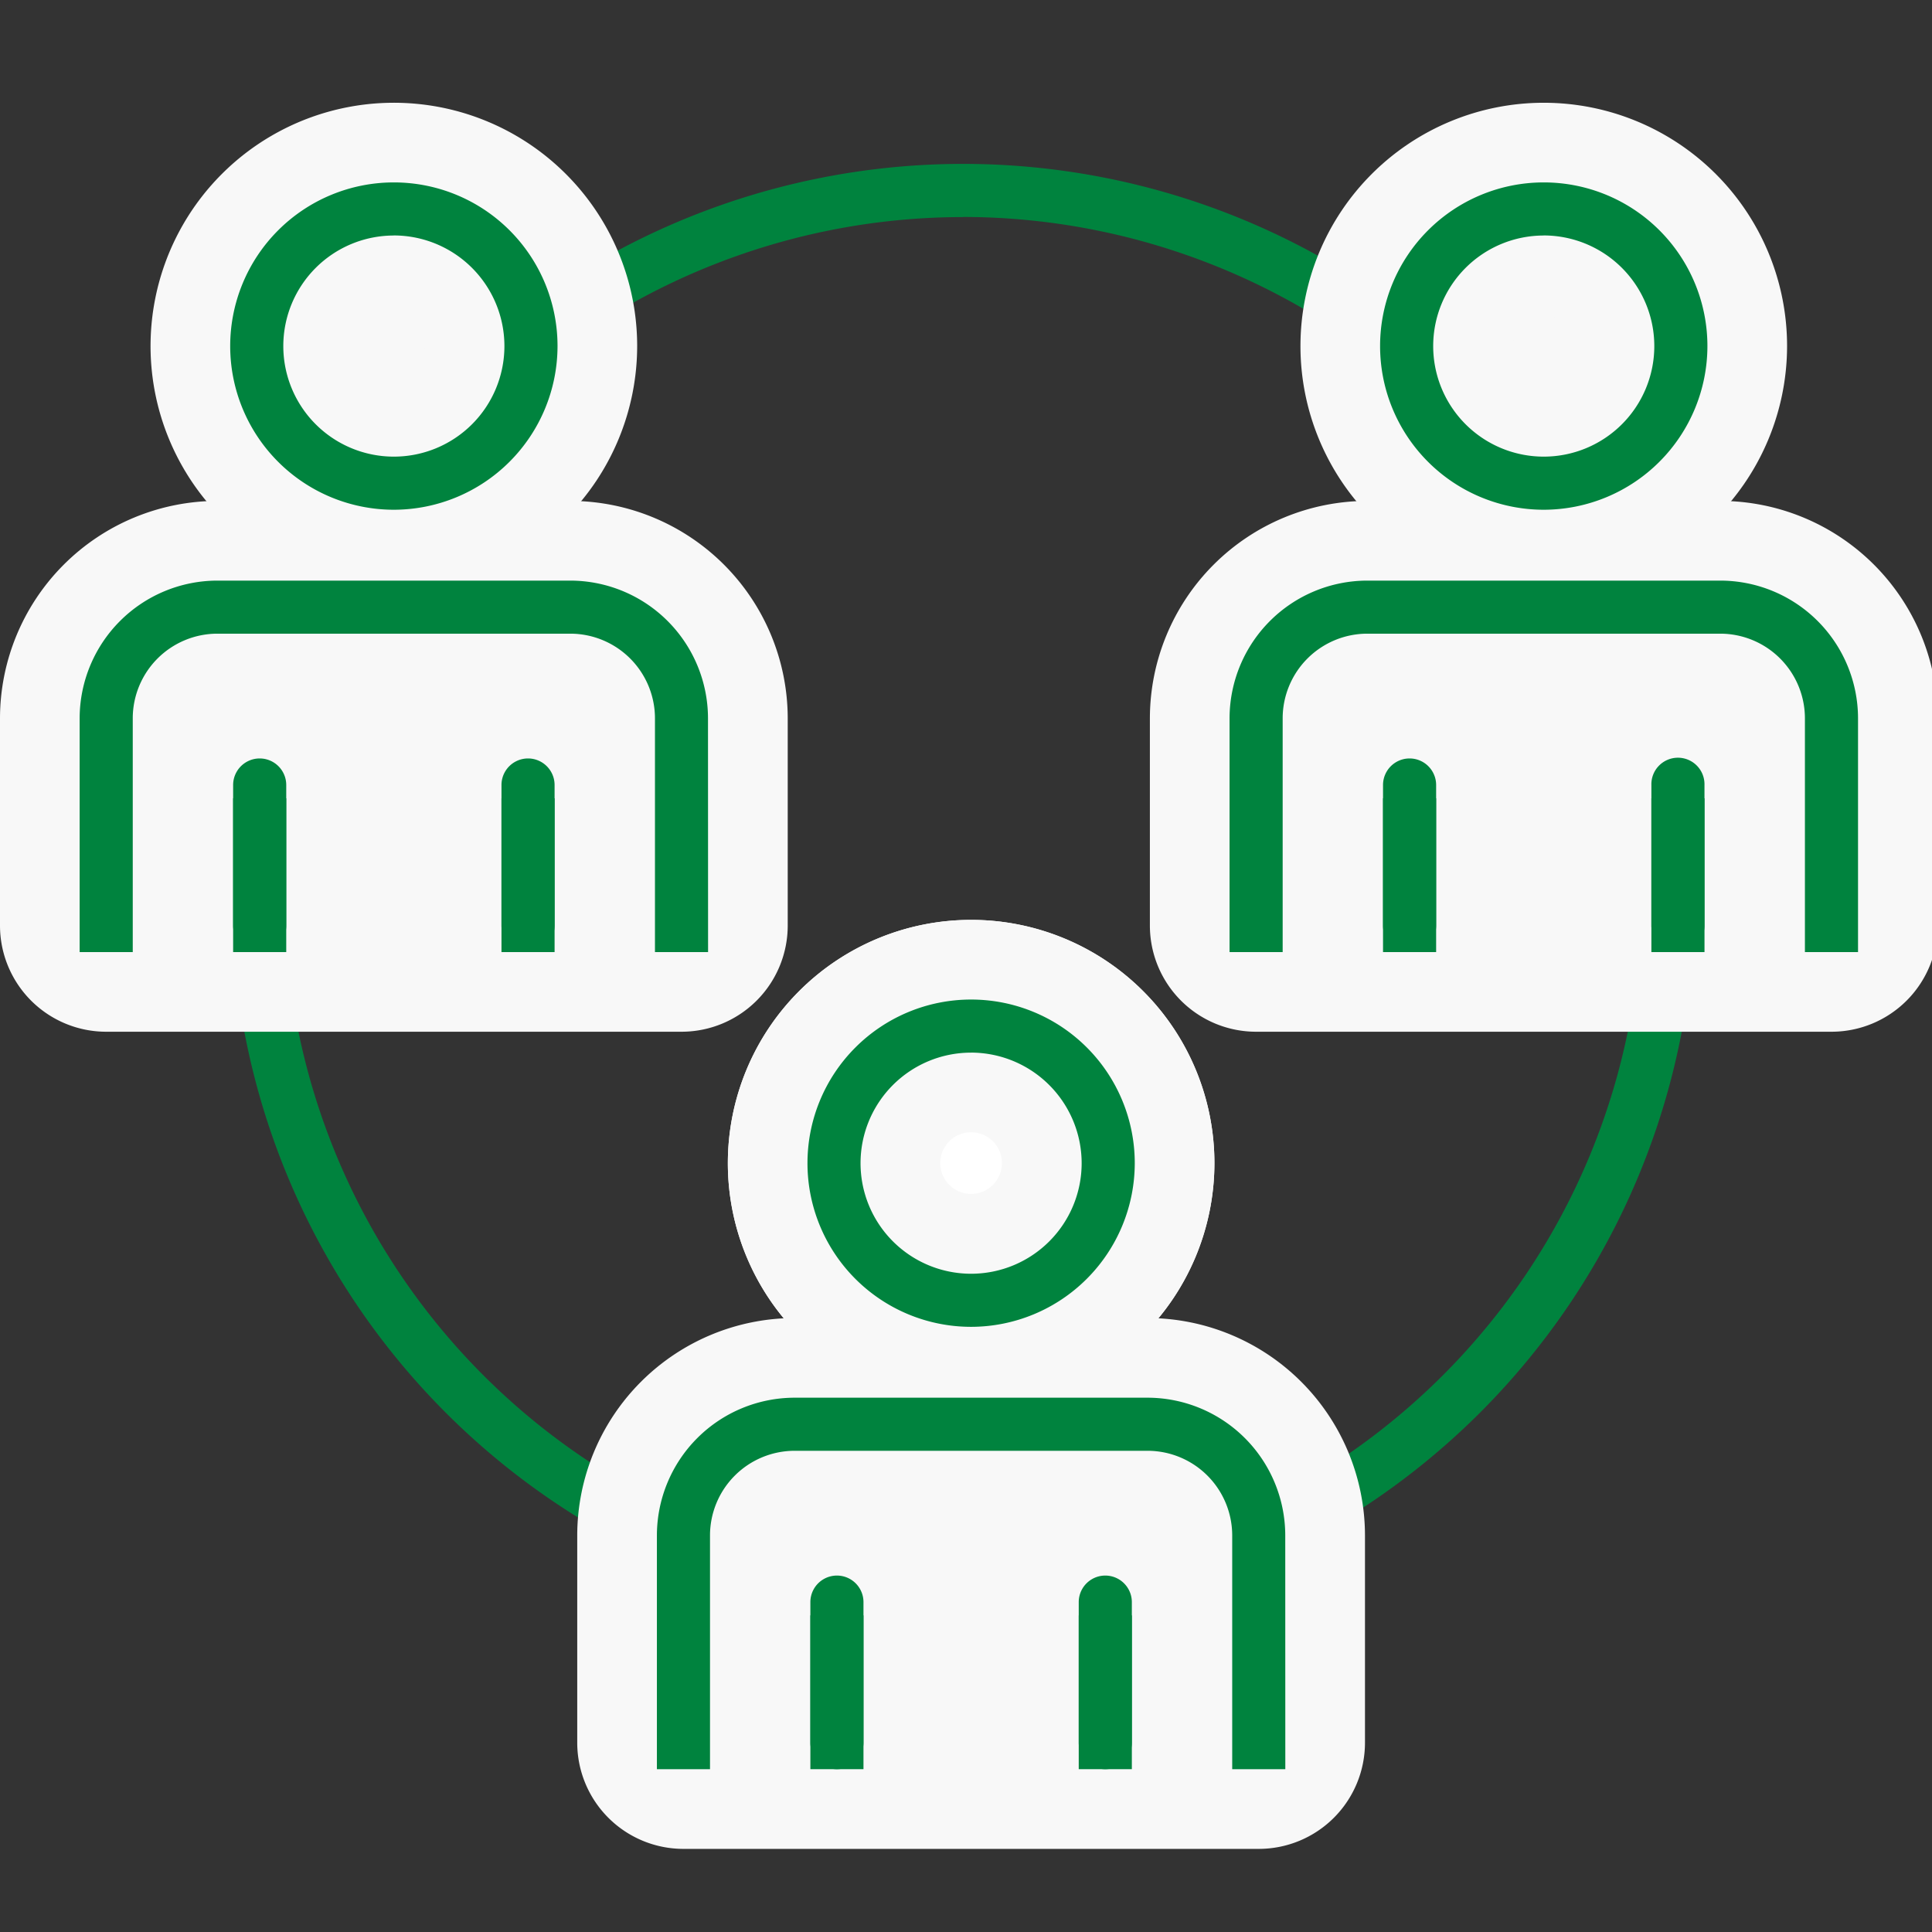 <svg xmlns="http://www.w3.org/2000/svg" xmlns:xlink="http://www.w3.org/1999/xlink" width="94" height="94" viewBox="0 0 94 94">
  <rect x="0" y="0" width="94" height="94" fill="#333333" stroke="none"/>
  <defs>
    <clipPath id="clip-path">
      <rect id="長方形_23202" data-name="長方形 23202" width="94" height="94" transform="translate(614 3149)" fill="none" stroke="#707070" stroke-width="1"/>
    </clipPath>
  </defs>
  <g id="マスクグループ_118" data-name="マスクグループ 118" transform="translate(-614 -3149)" clip-path="url(#clip-path)">
    <g id="グループ_11071" data-name="グループ 11071" transform="translate(15.701 2592.656)">
      <path id="パス_1365" data-name="パス 1365" d="M645.159,635.506a35.594,35.594,0,1,1,35.594-35.594A35.635,35.635,0,0,1,645.159,635.506Zm0-68.6a33.01,33.01,0,1,0,33.01,33.011A33.049,33.049,0,0,0,645.159,566.9Z" fill="#00833e"/>
      <g id="グループ_11055" data-name="グループ 11055">
        <path id="パス_1366" data-name="パス 1366" d="M645.547,624.774a11.837,11.837,0,1,1,11.839-11.837A11.851,11.851,0,0,1,645.547,624.774Zm0-13.341a1.5,1.5,0,1,0,1.5,1.5A1.5,1.5,0,0,0,645.547,611.433Z" fill="#fff"/>
        <g id="グループ_11054" data-name="グループ 11054">
          <path id="パス_1367" data-name="パス 1367" d="M659.543,639.508v-8.46a5.41,5.41,0,0,0-5.41-5.41H636.961a5.41,5.41,0,0,0-5.409,5.41v8.46" fill="#fff"/>
          <path id="パス_1368" data-name="パス 1368" d="M659.543,643.383a3.875,3.875,0,0,1-3.875-3.875v-8.46a1.536,1.536,0,0,0-1.535-1.534H636.961a1.536,1.536,0,0,0-1.534,1.534v8.46a3.875,3.875,0,0,1-7.751,0v-8.46a9.3,9.3,0,0,1,9.285-9.284h17.172a9.3,9.3,0,0,1,9.286,9.284v8.46A3.875,3.875,0,0,1,659.543,643.383Z" fill="#fff"/>
        </g>
      </g>
      <g id="グループ_11060" data-name="グループ 11060">
        <g id="グループ_11058" data-name="グループ 11058">
          <g id="グループ_11056" data-name="グループ 11056">
            <circle id="楕円形_17" data-name="楕円形 17" cx="6.671" cy="6.671" r="6.671" transform="translate(610.791 566.511)" fill="#f8f8f8"/>
            <path id="パス_1369" data-name="パス 1369" d="M617.462,585.02A11.838,11.838,0,1,1,629.3,573.182,11.852,11.852,0,0,1,617.462,585.02Zm0-13.342a1.5,1.5,0,1,0,1.5,1.5A1.505,1.505,0,0,0,617.462,571.678Z" fill="#f8f8f8"/>
          </g>
          <g id="グループ_11057" data-name="グループ 11057">
            <path id="パス_1370" data-name="パス 1370" d="M631.458,601.375V591.293a5.41,5.41,0,0,0-5.41-5.41H608.876a5.41,5.41,0,0,0-5.41,5.41v10.082Z" fill="#f8f8f8"/>
            <path id="パス_1371" data-name="パス 1371" d="M631.458,606.542H603.466a5.167,5.167,0,0,1-5.167-5.167V591.293a10.589,10.589,0,0,1,10.577-10.577h17.172a10.589,10.589,0,0,1,10.577,10.577v10.082A5.167,5.167,0,0,1,631.458,606.542Zm-22.824-10.334h17.657v-4.915a.243.243,0,0,0-.243-.243H608.876a.242.242,0,0,0-.242.243Z" fill="#f8f8f8"/>
          </g>
        </g>
        <g id="グループ_11059" data-name="グループ 11059">
          <path id="パス_1372" data-name="パス 1372" d="M617.462,581.145a7.963,7.963,0,1,1,7.963-7.963A7.972,7.972,0,0,1,617.462,581.145Zm0-13.342a5.379,5.379,0,1,0,5.379,5.379A5.385,5.385,0,0,0,617.462,567.8Z" fill="#00833e"/>
          <path id="パス_1373" data-name="パス 1373" d="M632.75,602.667h-2.584V591.293a4.122,4.122,0,0,0-4.118-4.118H608.876a4.122,4.122,0,0,0-4.118,4.118v11.374h-2.584V591.293a6.71,6.71,0,0,1,6.7-6.7h17.172a6.71,6.71,0,0,1,6.7,6.7Z" fill="#00833e"/>
          <path id="パス_1374" data-name="パス 1374" d="M610.934,602.667a1.292,1.292,0,0,1-1.292-1.292v-6.837a1.292,1.292,0,1,1,2.584,0v6.837A1.292,1.292,0,0,1,610.934,602.667Z" fill="#00833e"/>
          <path id="パス_1375" data-name="パス 1375" d="M623.99,602.667a1.292,1.292,0,0,1-1.292-1.292v-6.837a1.292,1.292,0,1,1,2.584,0v6.837A1.291,1.291,0,0,1,623.99,602.667Z" fill="#00833e"/>
        </g>
      </g>
      <g id="グループ_11065" data-name="グループ 11065">
        <g id="グループ_11063" data-name="グループ 11063">
          <g id="グループ_11061" data-name="グループ 11061">
            <circle id="楕円形_18" data-name="楕円形 18" cx="6.671" cy="6.671" r="6.671" transform="translate(666.739 566.511)" fill="#f8f8f8"/>
            <path id="パス_1376" data-name="パス 1376" d="M673.409,585.02a11.838,11.838,0,1,1,11.839-11.838A11.852,11.852,0,0,1,673.409,585.02Zm0-13.342a1.5,1.5,0,1,0,1.5,1.5A1.506,1.506,0,0,0,673.409,571.678Z" fill="#f8f8f8"/>
          </g>
          <g id="グループ_11062" data-name="グループ 11062">
            <path id="パス_1377" data-name="パス 1377" d="M687.405,601.375V591.293a5.41,5.41,0,0,0-5.41-5.41H664.824a5.41,5.41,0,0,0-5.41,5.41v10.082Z" fill="#f8f8f8"/>
            <path id="パス_1378" data-name="パス 1378" d="M687.405,606.542H659.414a5.167,5.167,0,0,1-5.168-5.167V591.293a10.589,10.589,0,0,1,10.578-10.577H682a10.589,10.589,0,0,1,10.577,10.577v10.082A5.167,5.167,0,0,1,687.405,606.542Zm-22.824-10.334h17.657v-4.915a.243.243,0,0,0-.242-.243H664.824a.243.243,0,0,0-.243.243Z" fill="#f8f8f8"/>
          </g>
        </g>
        <g id="グループ_11064" data-name="グループ 11064">
          <path id="パス_1379" data-name="パス 1379" d="M673.409,581.145a7.963,7.963,0,1,1,7.963-7.963A7.972,7.972,0,0,1,673.409,581.145Zm0-13.342a5.379,5.379,0,1,0,5.379,5.379A5.384,5.384,0,0,0,673.409,567.8Z" fill="#00833e"/>
          <path id="パス_1380" data-name="パス 1380" d="M688.7,602.667h-2.584V591.293A4.122,4.122,0,0,0,682,587.175H664.824a4.122,4.122,0,0,0-4.118,4.118v11.374h-2.584V591.293a6.71,6.71,0,0,1,6.7-6.7H682a6.709,6.709,0,0,1,6.7,6.7Z" fill="#00833e"/>
          <path id="パス_1381" data-name="パス 1381" d="M666.881,602.667a1.292,1.292,0,0,1-1.292-1.292v-6.837a1.292,1.292,0,1,1,2.584,0v6.837A1.291,1.291,0,0,1,666.881,602.667Z" fill="#00833e"/>
          <path id="パス_1382" data-name="パス 1382" d="M679.938,602.667a1.291,1.291,0,0,1-1.292-1.292v-6.837a1.292,1.292,0,1,1,2.583,0v6.837A1.291,1.291,0,0,1,679.938,602.667Z" fill="#00833e"/>
        </g>
      </g>
      <g id="グループ_11070" data-name="グループ 11070">
        <g id="グループ_11068" data-name="グループ 11068">
          <g id="グループ_11066" data-name="グループ 11066">
            <circle id="楕円形_19" data-name="楕円形 19" cx="6.671" cy="6.671" r="6.671" transform="translate(638.876 606.266)" fill="#fff"/>
            <path id="パス_1383" data-name="パス 1383" d="M645.547,624.774a11.837,11.837,0,1,1,11.839-11.837A11.851,11.851,0,0,1,645.547,624.774Zm0-13.341a1.5,1.5,0,1,0,1.5,1.5A1.5,1.5,0,0,0,645.547,611.433Z" fill="#f8f8f8"/>
          </g>
          <g id="グループ_11067" data-name="グループ 11067">
            <path id="パス_1384" data-name="パス 1384" d="M659.543,641.131V631.048a5.41,5.41,0,0,0-5.41-5.41H636.961a5.41,5.41,0,0,0-5.409,5.41v10.083Z" fill="#f8f8f8"/>
            <path id="パス_1385" data-name="パス 1385" d="M659.543,646.3H631.552a5.168,5.168,0,0,1-5.168-5.167V631.048a10.588,10.588,0,0,1,10.577-10.576h17.172a10.589,10.589,0,0,1,10.578,10.576v10.083A5.168,5.168,0,0,1,659.543,646.3Zm-22.824-10.334h17.657v-4.916a.242.242,0,0,0-.243-.242H636.961a.242.242,0,0,0-.242.242Z" fill="#f8f8f8"/>
          </g>
        </g>
        <g id="グループ_11069" data-name="グループ 11069">
          <path id="パス_1386" data-name="パス 1386" d="M645.547,620.9a7.962,7.962,0,1,1,7.963-7.962A7.972,7.972,0,0,1,645.547,620.9Zm0-13.341a5.379,5.379,0,1,0,5.379,5.379A5.386,5.386,0,0,0,645.547,607.558Z" fill="#00833e"/>
          <path id="パス_1387" data-name="パス 1387" d="M660.835,642.423h-2.584V631.048a4.121,4.121,0,0,0-4.118-4.117H636.961a4.121,4.121,0,0,0-4.117,4.117v11.375H630.26V631.048a6.709,6.709,0,0,1,6.7-6.7h17.172a6.709,6.709,0,0,1,6.7,6.7Z" fill="#00833e"/>
          <path id="パス_1388" data-name="パス 1388" d="M639.019,642.423a1.292,1.292,0,0,1-1.292-1.292v-6.837a1.292,1.292,0,0,1,2.584,0v6.837A1.292,1.292,0,0,1,639.019,642.423Z" fill="#00833e"/>
          <path id="パス_1389" data-name="パス 1389" d="M652.076,642.423a1.291,1.291,0,0,1-1.292-1.292v-6.837a1.292,1.292,0,0,1,2.584,0v6.837A1.292,1.292,0,0,1,652.076,642.423Z" fill="#00833e"/>
          <rect id="長方形_23161" data-name="長方形 23161" width="2.584" height="7.483" transform="translate(609.642 595.184)" fill="#00833e"/>
          <rect id="長方形_23162" data-name="長方形 23162" width="2.584" height="7.483" transform="translate(622.698 595.184)" fill="#00833e"/>
          <rect id="長方形_23163" data-name="長方形 23163" width="2.584" height="7.483" transform="translate(665.589 595.184)" fill="#00833e"/>
          <rect id="長方形_23164" data-name="長方形 23164" width="2.584" height="7.483" transform="translate(678.646 595.184)" fill="#00833e"/>
          <rect id="長方形_23165" data-name="長方形 23165" width="2.584" height="7.483" transform="translate(637.727 634.939)" fill="#00833e"/>
          <rect id="長方形_23166" data-name="長方形 23166" width="2.584" height="7.483" transform="translate(650.784 634.939)" fill="#00833e"/>
        </g>
      </g>
    </g>
  </g>
</svg>
